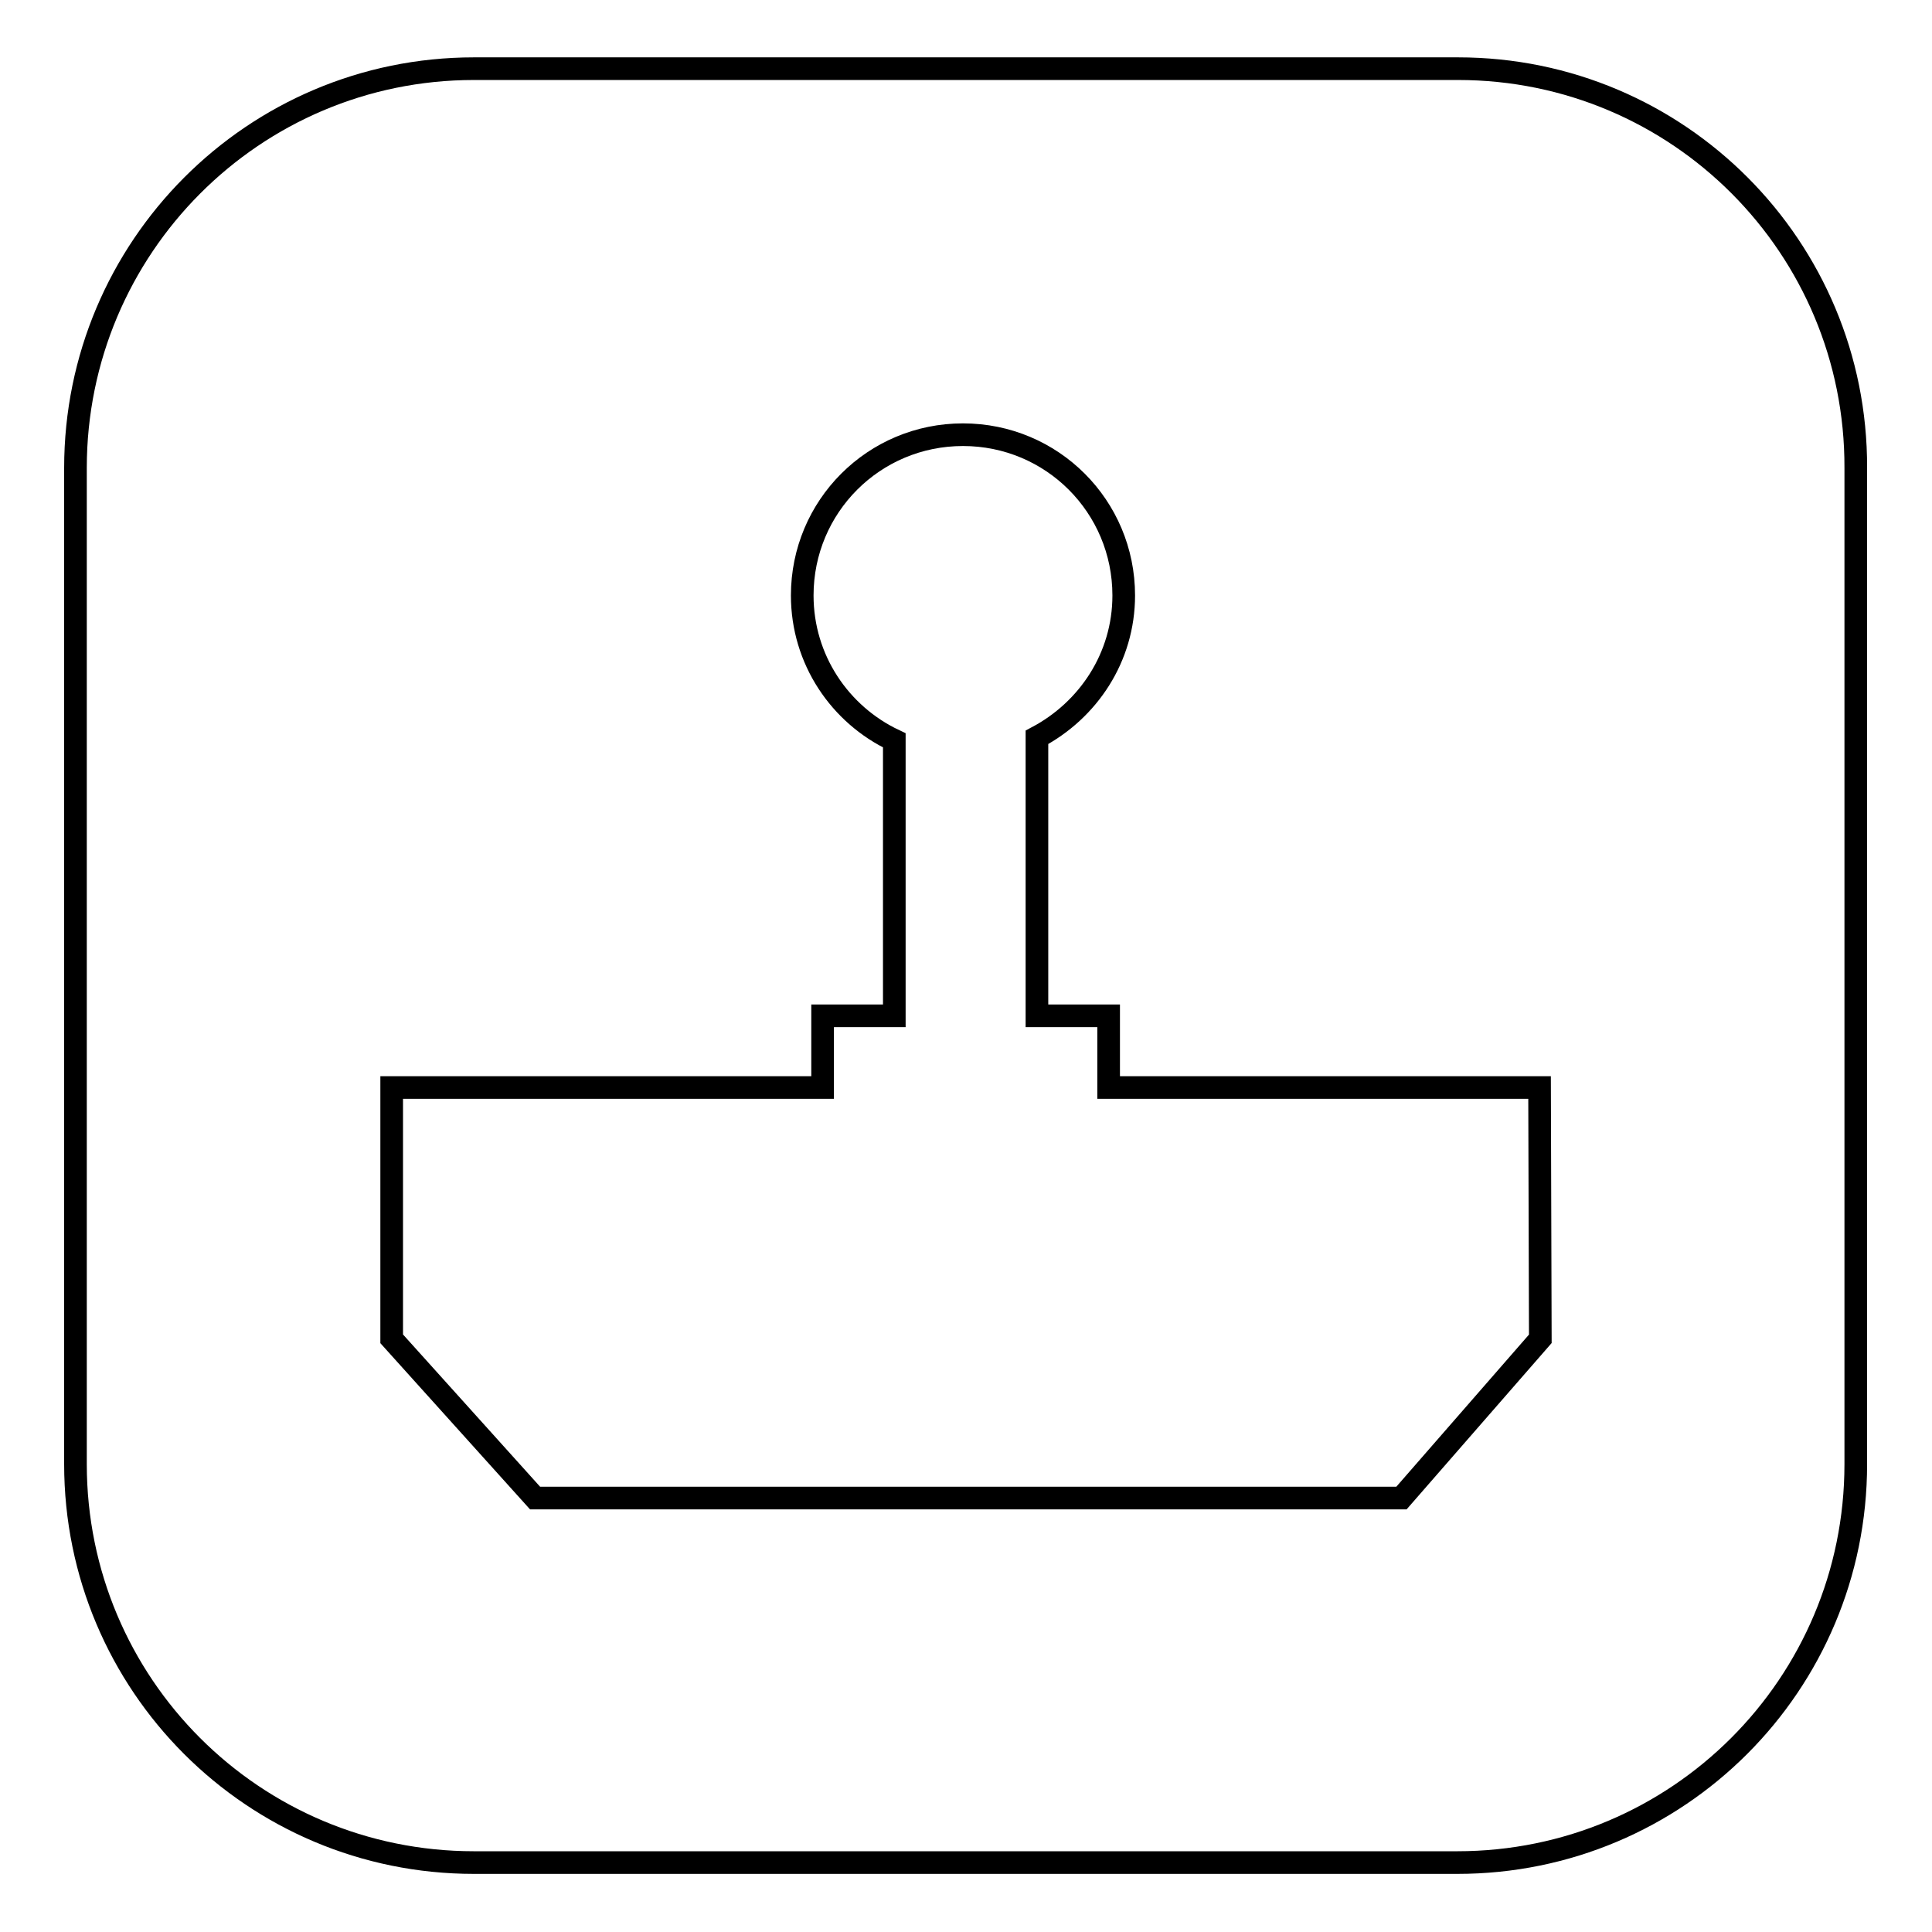<?xml version="1.0" encoding="utf-8"?>
<!-- Svg Vector Icons : http://www.onlinewebfonts.com/icon -->
<!DOCTYPE svg PUBLIC "-//W3C//DTD SVG 1.1//EN" "http://www.w3.org/Graphics/SVG/1.1/DTD/svg11.dtd">
<svg version="1.1" xmlns="http://www.w3.org/2000/svg" xmlns:xlink="http://www.w3.org/1999/xlink" x="0px" y="0px" viewBox="0 0 256 256" enable-background="new 0 0 256 256" xml:space="preserve">
<g><g><path stroke-width="3" fill-opacity="0" stroke="#000000"  d="M193.2,9.1H62.8C33.6,9.1,10,32.8,10,62V194c0,29.2,23.6,52.8,52.8,52.8h130.3c29.2,0,52.8-23.6,52.8-52.8V62C246,32.8,222.4,9.1,193.2,9.1z M204.1,177.4l-18.4,21.1H70.9l-19-21.1v-33.3H109v-9.5h9.5V98.1c-7.2-3.4-12.2-10.7-12.2-19.2c0-11.8,9.5-21.3,21.3-21.3c11.8,0,21.3,9.5,21.3,21.3c0,8.2-4.7,15.2-11.5,18.8v36.9h9.5v9.5h57.1L204.1,177.4L204.1,177.4z"/></g></g>
</svg>